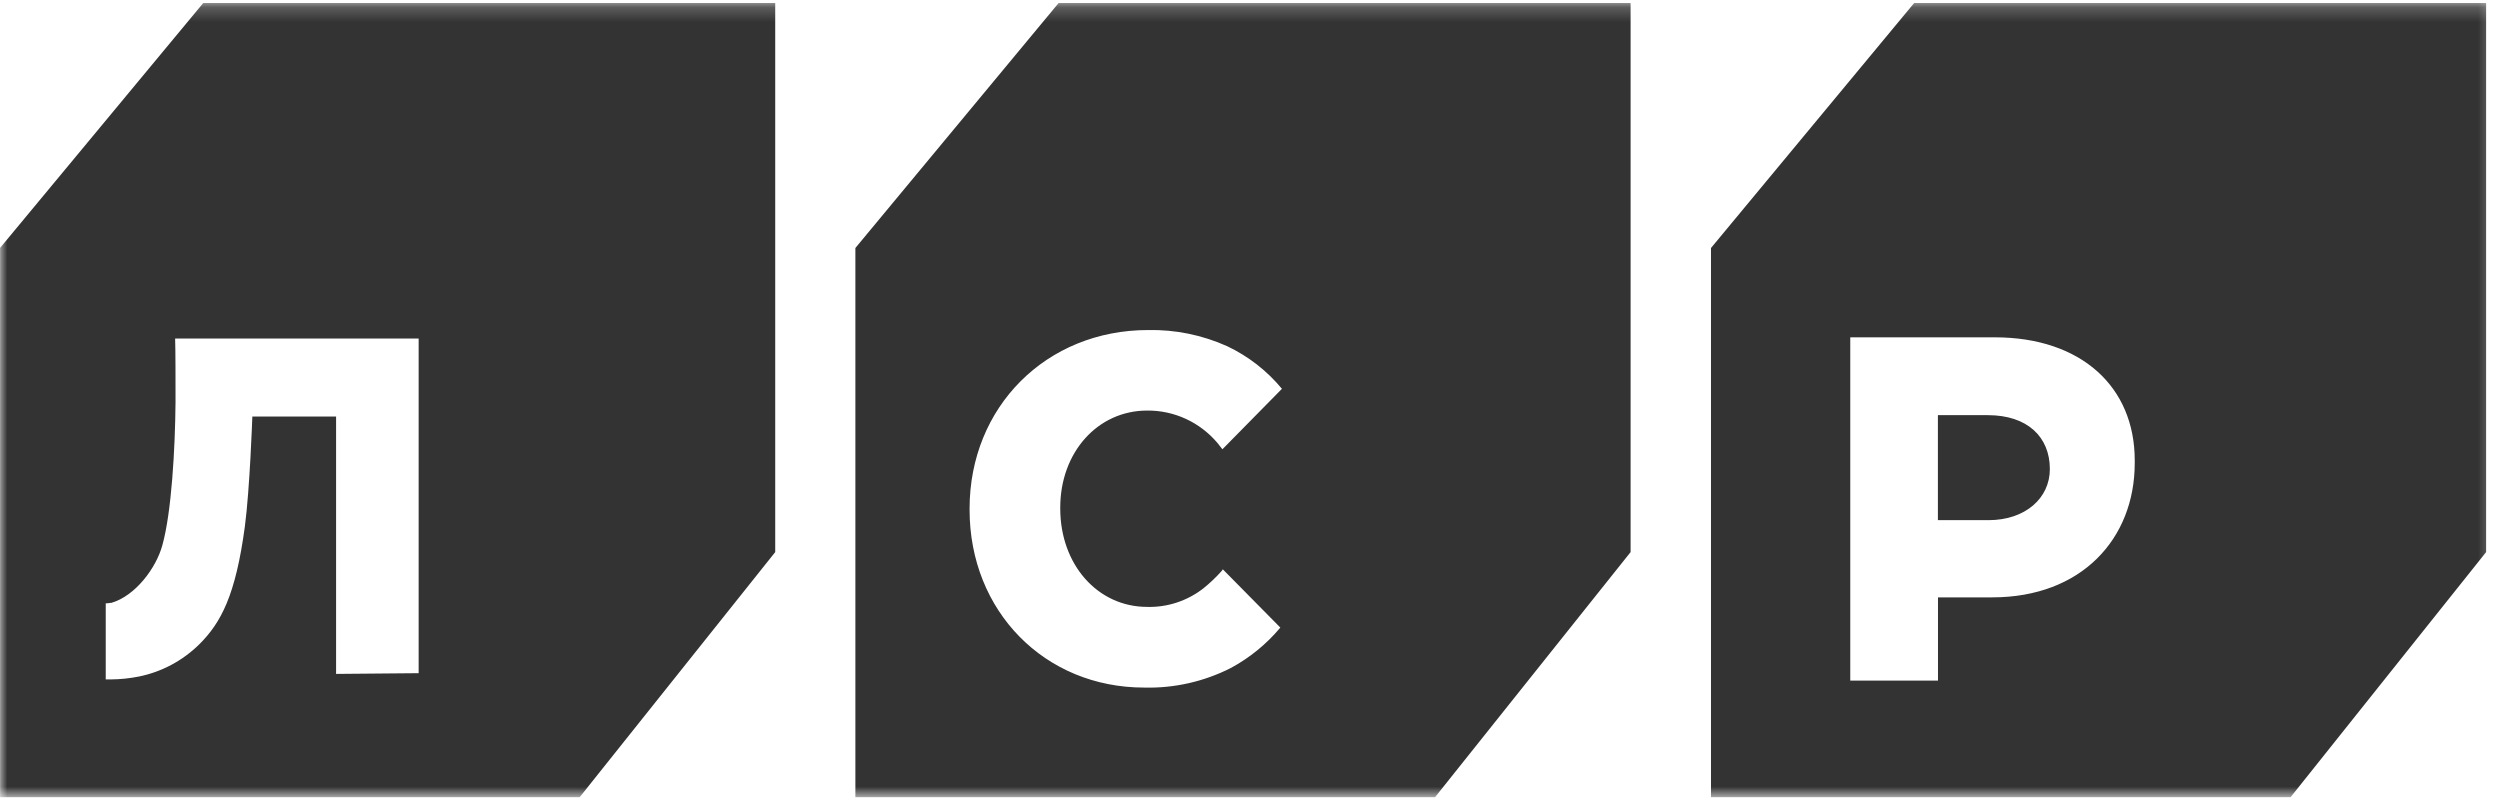 <svg width="170" height="55" viewBox="0 0 170 55" fill="none" xmlns="http://www.w3.org/2000/svg">
<g opacity="0.8">
<mask id="mask0_415_4046" style="mask-type:luminance" maskUnits="userSpaceOnUse" x="0" y="0" width="170" height="55">
<path d="M169.714 0.203H0V54.203H169.714V0.203Z" fill="white"/>
</mask>
<g mask="url(#mask0_415_4046)">
<path fill-rule="evenodd" clip-rule="evenodd" d="M0 16.864L13.822 0.203H52.715V37.542L39.419 54.209H0.005V16.875H0.011L0 16.864ZM116.347 16.864L130.164 0.203H169.056V37.542L155.76 54.209H116.347V16.875H116.352L116.347 16.864ZM71.988 0.203L58.166 16.864L58.176 16.875H58.166V54.209H97.584L110.881 37.542V0.203H71.988ZM77.803 46.755C71.036 46.755 65.931 41.561 65.931 34.662V34.591C65.931 27.665 71.149 22.443 78.074 22.443C79.923 22.406 81.758 22.782 83.449 23.542C84.883 24.221 86.154 25.209 87.171 26.439L83.124 30.551L82.783 30.116C82.192 29.42 81.46 28.862 80.635 28.482C79.811 28.103 78.915 27.91 78.009 27.918C74.639 27.918 72.097 30.76 72.097 34.514V34.58C72.097 38.394 74.639 41.269 78.009 41.269C79.38 41.306 80.722 40.865 81.813 40.022C82.264 39.661 82.684 39.262 83.07 38.829L83.102 38.79L83.151 38.713L87.063 42.676C86.121 43.801 84.978 44.733 83.693 45.425C81.867 46.351 79.844 46.808 77.803 46.755ZM125.818 22.938V46.282H131.783V40.621H135.473C141.553 40.621 145.162 36.625 145.162 31.491V31.304C145.162 26.296 141.514 22.938 135.641 22.938H125.818ZM135.213 35.371H131.777V28.231H135.175C137.852 28.231 139.39 29.699 139.39 31.898C139.39 33.854 137.749 35.371 135.213 35.371ZM7.19 46.2H7.542C8.184 46.195 8.825 46.129 9.455 46.002C11.004 45.686 12.43 44.922 13.562 43.803C15.025 42.341 16.022 40.489 16.65 35.805C16.991 33.227 17.159 28.324 17.159 28.324H22.854V45.826L28.468 45.776V23.02H11.909C11.936 23.79 11.936 25.889 11.936 27.324C11.909 30.523 11.665 34.833 11.042 37.07C10.62 38.631 9.2 40.522 7.574 40.994H7.515C7.408 41.016 7.299 41.027 7.19 41.027V46.2Z" fill="black"/>
</g>
</g>
</svg>
